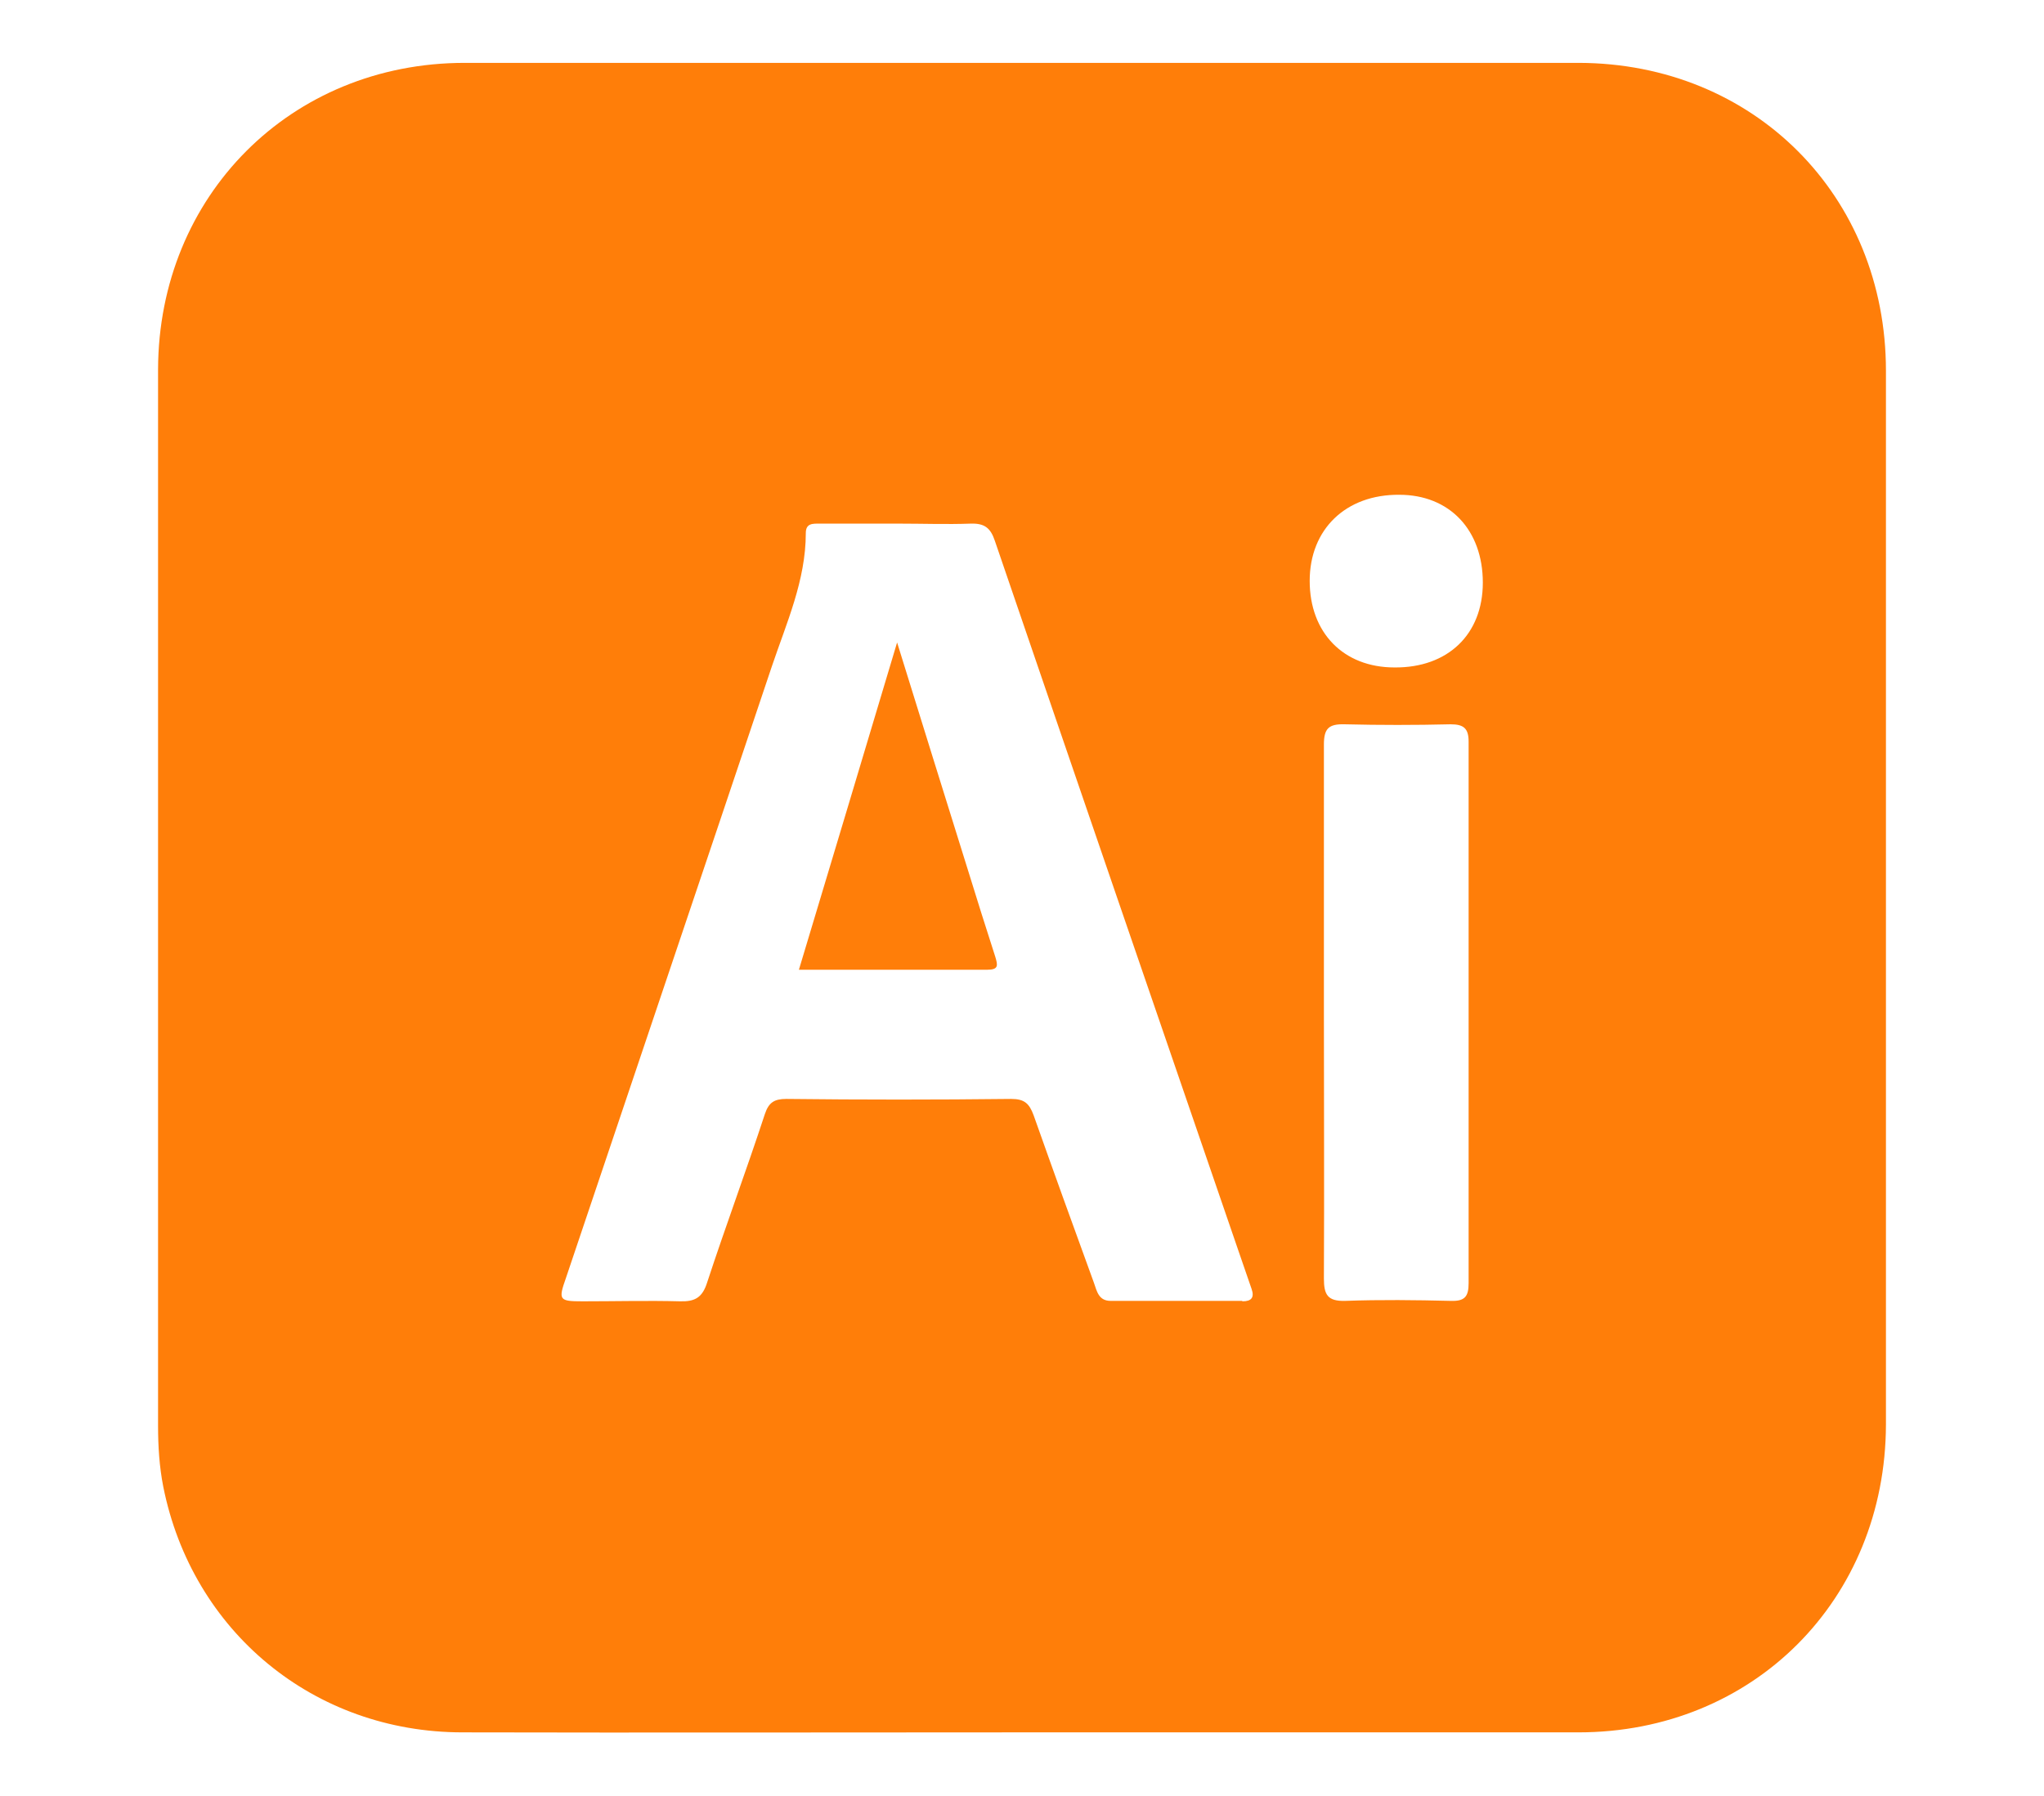 <?xml version="1.0" encoding="UTF-8"?>
<svg id="b" data-name="Capa_2" xmlns="http://www.w3.org/2000/svg" viewBox="0 0 47.46 41.7">
  <defs>
    <style>
      .d {
        fill: none;
      }

      .e {
        fill: #ff7e09;
      }
    </style>
  </defs>
  <g id="c" data-name="Capa_1">
    <g>
      <g>
        <path class="e" d="M43.79,8.61c0-4.07-3.07-7.14-7.13-7.15-8.62,0-17.25,0-25.87,0-4.04,0-7.11,3.09-7.12,7.12,0,8.18,0,16.35,0,24.53,0,.48.03.95.12,1.41.67,3.37,3.5,5.71,6.95,5.71,4.33.01,8.67,0,13,0s8.61,0,12.91,0c4.06,0,7.13-3.08,7.14-7.15,0-8.16,0-16.33,0-24.49ZM28.84,30.21c-1.02,0-2.03,0-3.05,0-.28,0-.32-.22-.39-.42-.47-1.29-.94-2.59-1.4-3.89-.1-.27-.21-.38-.52-.38-1.74.02-3.48.02-5.22,0-.28,0-.41.08-.5.35-.43,1.31-.91,2.6-1.34,3.91-.11.35-.28.45-.63.44-.75-.02-1.5,0-2.26,0-.55,0-.57-.03-.39-.54,1.59-4.73,3.19-9.46,4.78-14.2.34-1.01.79-2,.79-3.1,0-.23.16-.22.32-.22.61,0,1.22,0,1.84,0,.56,0,1.11.02,1.67,0,.32-.01.46.1.56.4,1.88,5.5,3.77,11,5.66,16.5.1.29.2.58.3.87.07.2,0,.29-.21.29ZM34.1,29.8c0,.31-.09.42-.41.41-.82-.02-1.64-.03-2.46,0-.41.01-.49-.15-.49-.52.01-2.06,0-4.12,0-6.18s0-4.15,0-6.22c0-.37.11-.48.48-.47.82.02,1.64.02,2.46,0,.3,0,.42.09.42.4,0,4.19,0,8.38,0,12.57ZM32.38,15.5c-1.19,0-1.97-.81-1.97-2.01,0-1.2.84-2.01,2.08-2,1.17,0,1.94.82,1.94,2.04,0,1.2-.81,1.98-2.05,1.97Z"/>
        <path class="e" d="M22.92,22.52c-1.43,0-2.87,0-4.37,0,.76-2.53,1.51-5.02,2.28-7.6.57,1.83,1.1,3.55,1.64,5.27.21.68.42,1.35.64,2.03.06.2.08.3-.19.3Z"/>
      </g>
      <rect class="d" width="47.46" height="41.7"/>
    </g>
  </g>
</svg>